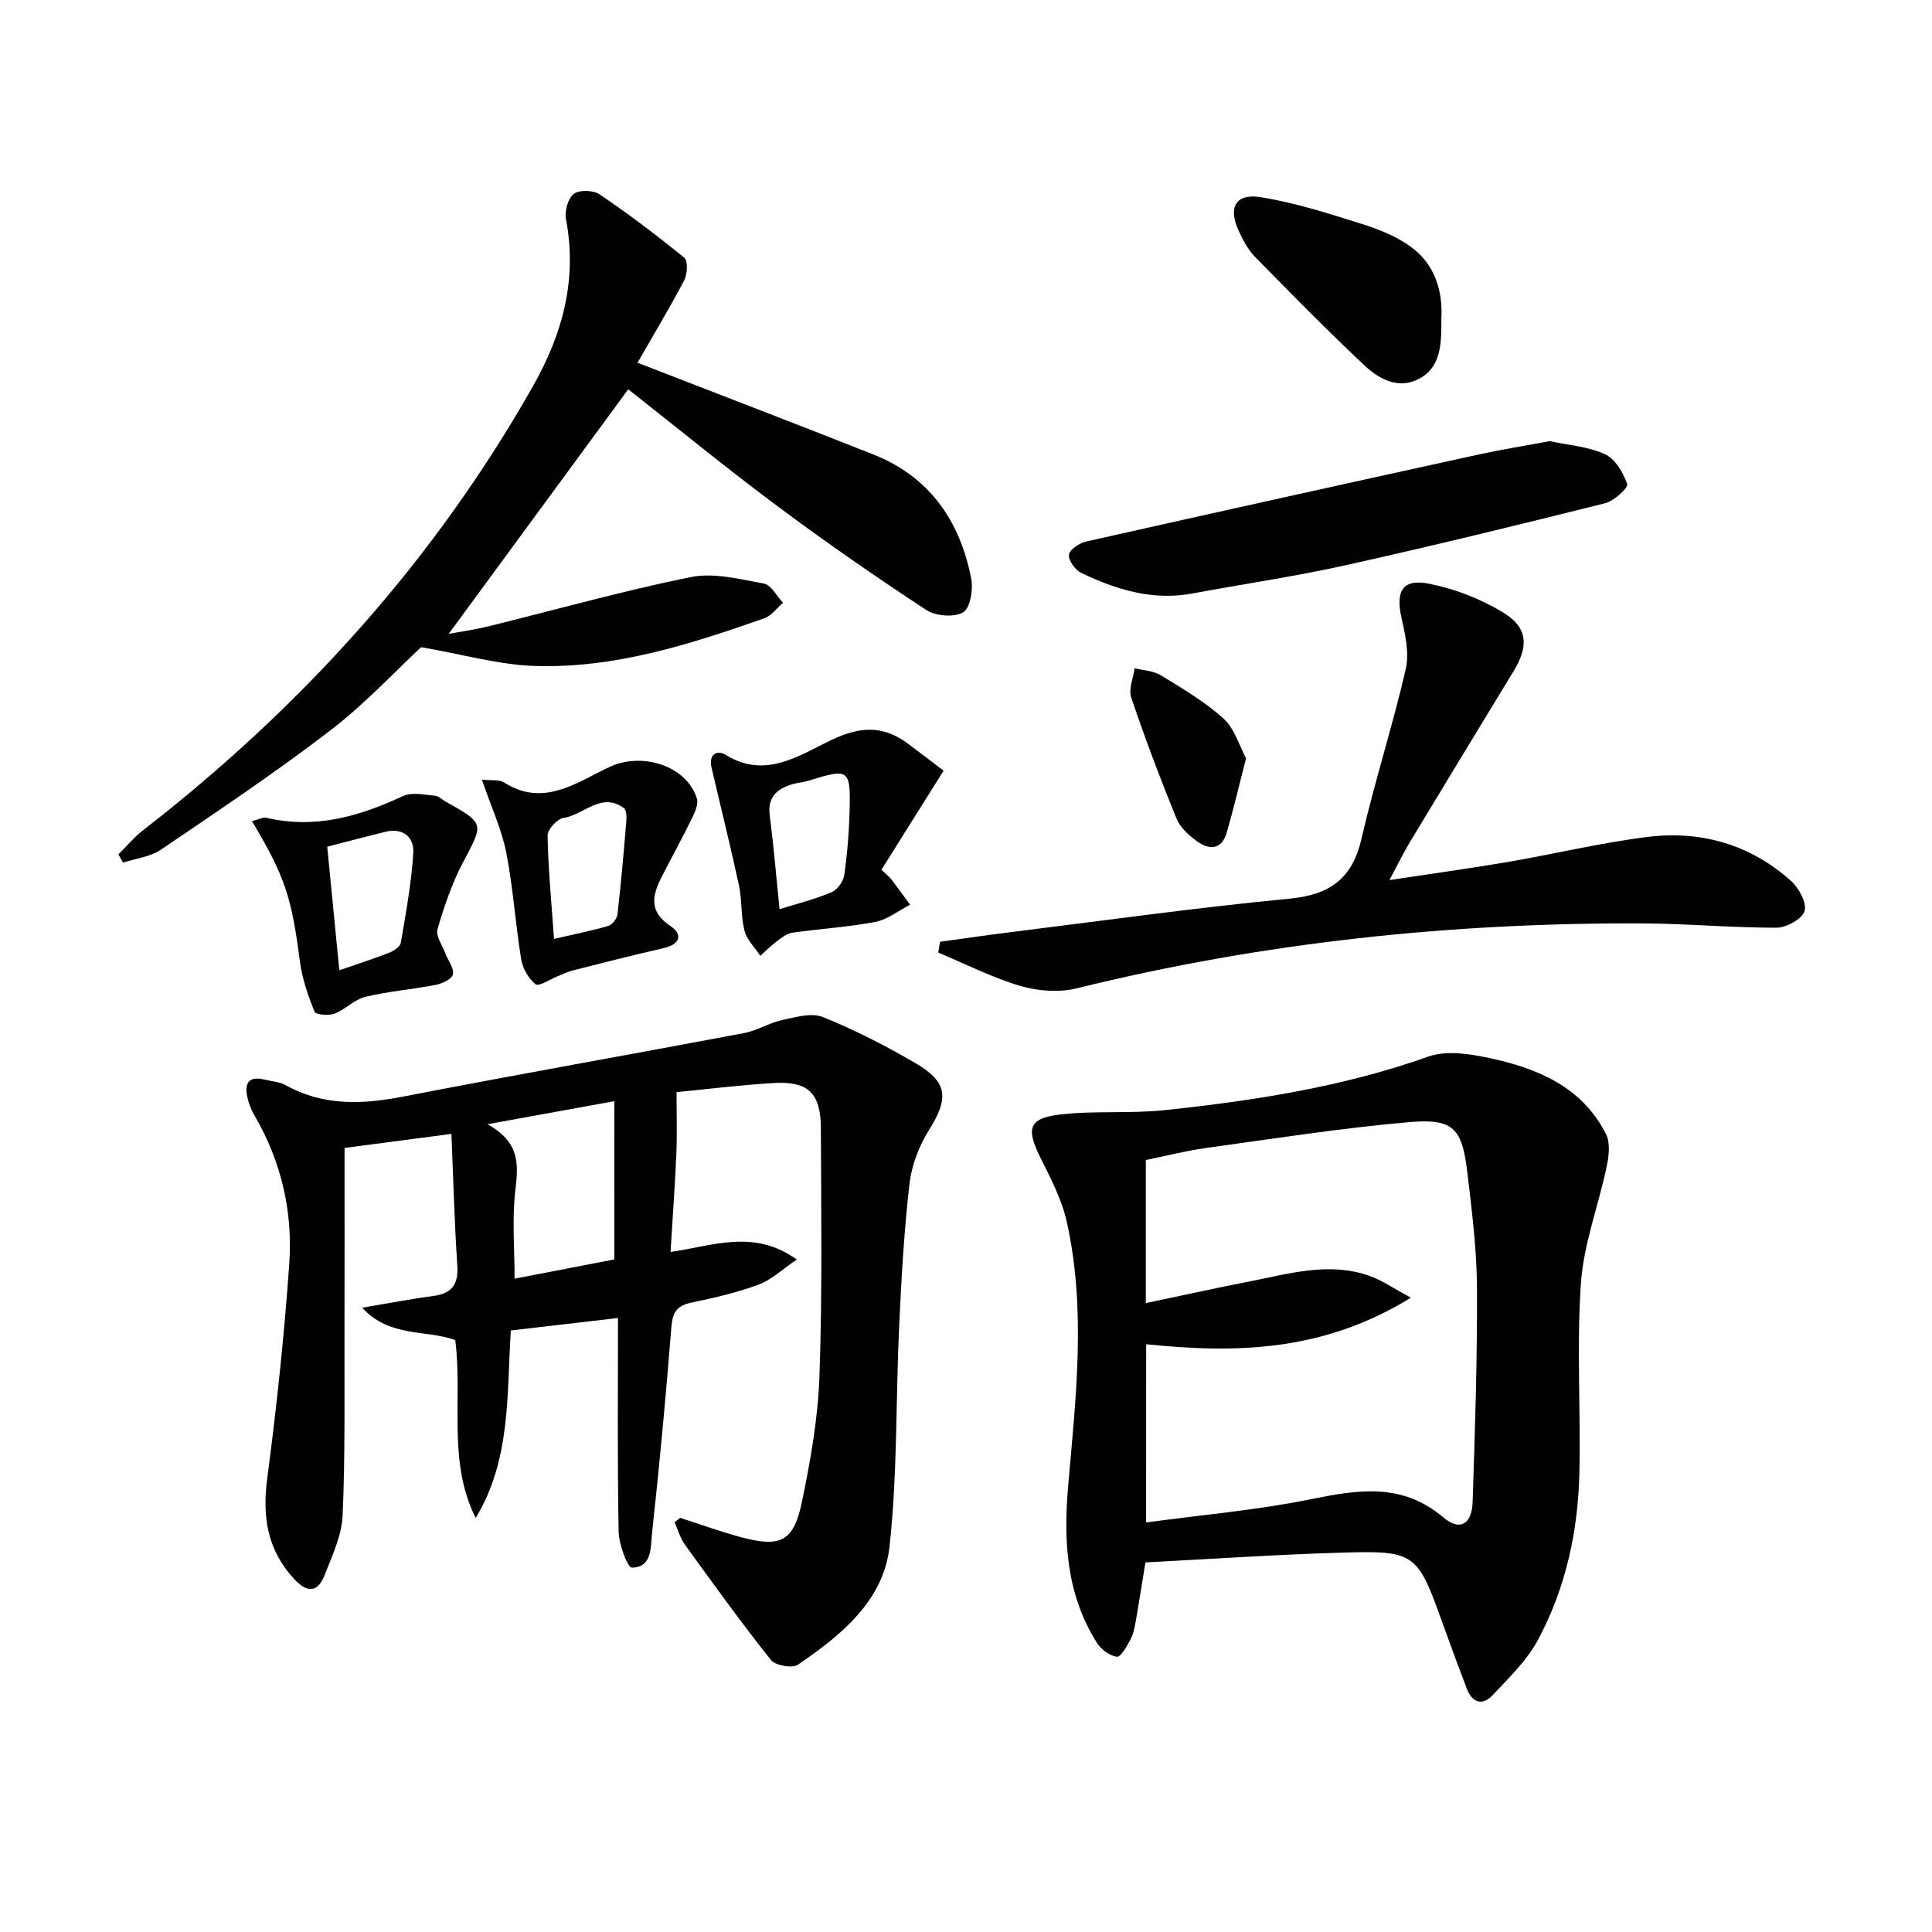 <svg enable-background="new 0 0 400 400" viewBox="0 0 400 400" xmlns="http://www.w3.org/2000/svg"><g fill="#010104"><path d="m140.82 314.25c4.22 1.35 8.4 2.89 12.68 4.03 8.11 2.16 10.81.88 12.52-7.29 1.79-8.58 3.33-17.34 3.64-26.07.6-17.11.36-34.24.29-51.37-.03-7.24-2.63-9.73-9.75-9.32-7.11.42-14.19 1.31-20.13 1.89 0 4.33.14 8.45-.03 12.56-.28 6.62-.77 13.22-1.21 20.52 8.85-1.25 17.18-4.82 26.15 1.57-3.03 2.04-5.27 4.22-7.94 5.21-4.49 1.66-9.22 2.73-13.92 3.72-2.97.62-3.88 2.01-4.12 5.05-1.12 14.23-2.45 28.45-4 42.65-.31 2.82.08 7.12-4.16 7.16-.94.01-2.71-4.86-2.76-7.5-.27-14.62-.13-29.26-.13-44.18-7.5.87-14.55 1.69-22.19 2.58-.85 13.11.08 26.67-7.27 38.82-5.89-11.7-2.68-24.44-4.23-36.82-5.99-2.23-13.53-.45-19.28-6.71 5.5-.92 10.1-1.82 14.73-2.43 3.87-.52 5.24-2.41 4.97-6.35-.6-8.9-.82-17.82-1.22-27.21-7.81 1.03-14.8 1.95-22.13 2.91 0 12.71.03 25.47-.01 38.24-.04 12.61.17 25.24-.38 37.83-.18 4.16-2.15 8.32-3.71 12.31-1.38 3.53-3.47 3.94-6.3.9-5.57-6.01-6.65-12.83-5.61-20.77 1.94-14.79 3.53-29.65 4.57-44.54.75-10.79-1.64-21.16-7.18-30.65-.66-1.13-1.17-2.41-1.47-3.69-.7-2.96.18-4.61 3.58-3.77 1.45.36 3.06.44 4.32 1.14 7.84 4.37 15.94 4 24.44 2.35 23.44-4.56 46.96-8.69 70.42-13.12 2.73-.52 5.25-2.13 7.98-2.72 2.76-.6 6.07-1.56 8.43-.6 6.59 2.67 12.99 5.95 19.14 9.54 6.74 3.93 6.91 7.29 2.78 13.86-2.06 3.27-3.58 7.28-4.03 11.1-1.12 9.71-1.67 19.51-2.13 29.28-.72 15.28-.34 30.66-2 45.83-1.23 11.27-10.05 18.37-18.96 24.46-1.17.8-4.68.19-5.6-.97-6.18-7.77-11.99-15.84-17.81-23.88-.98-1.35-1.43-3.07-2.13-4.62.37-.32.76-.63 1.15-.93zm-13.64-86.26c-9.11 1.65-16.99 3.08-26.27 4.77 6.77 3.71 6.42 8.32 5.79 13.63-.71 6.03-.16 12.21-.16 18.35 6.92-1.34 14.01-2.71 20.65-3.99-.01-10.71-.01-21.09-.01-32.76z"/><path d="m237.15 323.48c-.66 4.05-1.29 8.1-2 12.15-.23 1.29-.48 2.66-1.09 3.79-.74 1.39-2.01 3.68-2.81 3.59-1.5-.18-3.28-1.51-4.14-2.87-6.34-10.05-6.96-21.05-5.95-32.63 1.59-18.19 3.75-36.51-.32-54.65-1.03-4.59-3.34-8.96-5.46-13.24-2.95-5.94-2.43-8.09 4.01-8.86 7.2-.86 14.57-.15 21.79-.92 18.51-1.97 36.85-4.8 54.56-11.09 3.72-1.32 8.53-.57 12.6.3 9.98 2.13 19.21 5.95 24.17 15.76.92 1.82.59 4.57.13 6.74-1.7 8.07-4.76 16.01-5.33 24.13-.91 13.07-.01 26.25-.32 39.37-.28 12.08-2.85 23.81-8.58 34.49-2.29 4.27-6.01 7.84-9.38 11.43-2.11 2.24-4.22 1.58-5.34-1.34-1.65-4.33-3.27-8.68-4.83-13.04-5.43-15.21-5.7-15.6-21.5-15.12-13.26.4-26.52 1.3-40.21 2.01zm.14-8.27c11.62-1.58 22.91-2.55 33.94-4.78 9.86-1.99 18.97-3.57 27.62 3.75 3.44 2.91 5.89 1.36 6.04-3.2.49-14.8.98-29.6.9-44.4-.04-7.95-1.06-15.91-1.99-23.82-1.08-9.21-2.89-11.23-12.1-10.43-14.03 1.23-27.98 3.41-41.94 5.34-4.31.6-8.56 1.69-12.53 2.5v29.62c7.4-1.55 14.51-3.12 21.66-4.52 8.11-1.59 16.25-4.03 24.53-1.16 2.69.93 5.11 2.65 8.69 4.56-18.07 11.17-36.11 11.57-54.81 9.64-.01 12.16-.01 24.08-.01 36.9z"/><path d="m131.99 75.1c16.96 6.59 32.92 12.69 48.8 18.98 11.71 4.64 18.01 13.83 20.31 25.83.42 2.22-.27 6.08-1.72 6.89-1.91 1.06-5.68.76-7.62-.52-10.43-6.85-20.71-13.96-30.71-21.42-10.67-7.95-20.97-16.39-30.98-24.26-12.5 17.03-24.83 33.83-37.17 50.63 2.36-.44 5.26-.83 8.08-1.52 14-3.44 27.9-7.37 42.02-10.23 4.79-.97 10.17.43 15.17 1.35 1.51.28 2.65 2.59 3.96 3.97-1.28 1.09-2.39 2.68-3.87 3.2-15.4 5.42-31 10.41-47.53 9.88-7.47-.24-14.87-2.39-23.54-3.89-5.36 4.98-11.63 11.74-18.84 17.27-11.33 8.69-23.22 16.64-35.04 24.66-2.21 1.5-5.21 1.81-7.84 2.68-.32-.57-.63-1.14-.95-1.71 1.69-1.67 3.22-3.53 5.08-4.98 32.87-25.51 60.29-55.78 80.83-92.11 6.06-10.73 9.12-21.98 6.75-34.41-.32-1.67.41-4.33 1.62-5.26 1.14-.87 4.05-.77 5.36.12 6.03 4.1 11.88 8.5 17.52 13.12.79.65.63 3.42-.04 4.71-3.08 5.83-6.47 11.47-9.65 17.02z"/><path d="m194.63 194.98c4.81-.66 9.6-1.36 14.42-1.96 19.28-2.39 38.52-5.1 57.85-6.95 8.41-.8 13.07-4.1 14.99-12.45 2.7-11.77 6.44-23.3 9.15-35.06.77-3.33-.11-7.2-.88-10.67-1.24-5.55.22-8.15 5.82-7.02 5.35 1.07 10.77 3.19 15.41 6.06 4.99 3.09 5.07 6.96 2 12-7.19 11.79-14.35 23.59-21.48 35.41-1.36 2.26-2.51 4.64-4.25 7.87 8.79-1.33 16.74-2.42 24.64-3.77 9.64-1.65 19.19-3.98 28.88-5.17 11.02-1.35 21.2 1.57 29.6 9.09 1.64 1.47 3.33 4.53 2.84 6.25-.46 1.62-3.75 3.45-5.79 3.46-9.27.02-18.53-.85-27.8-.89-39.55-.16-78.61 3.93-117.08 13.44-3.67.91-8.05.58-11.72-.5-5.83-1.72-11.34-4.54-16.98-6.9.12-.75.25-1.5.38-2.24z"/><path d="m320.86 91.34c3.8.82 7.91 1.09 11.42 2.69 2.12.97 3.8 3.82 4.61 6.19.26.76-2.7 3.5-4.53 3.96-17.84 4.46-35.7 8.83-53.65 12.82-10.52 2.34-21.21 3.9-31.81 5.87-8.25 1.54-15.79-.78-23.05-4.26-1.24-.59-2.67-2.58-2.53-3.76.12-1.06 2.15-2.42 3.54-2.73 27.01-6.08 54.04-12.05 81.09-17.98 4.83-1.06 9.74-1.84 14.91-2.8z"/><path d="m195.36 159.56c-4.5 7.18-8.68 13.83-12.87 20.52 1.1 1.04 1.63 1.42 2.01 1.92 1.34 1.75 2.62 3.54 3.92 5.31-2.39 1.23-4.66 3.07-7.2 3.56-5.67 1.08-11.48 1.42-17.2 2.24-1.14.16-2.23 1.06-3.22 1.8-1.2.9-2.26 1.98-3.38 2.98-1.14-1.72-2.8-3.31-3.28-5.2-.78-3.01-.49-6.28-1.14-9.34-1.76-8.18-3.79-16.3-5.69-24.45-.64-2.74 1.17-3.72 2.99-2.59 8.17 5.07 15.26.03 21.76-3.07 6.15-2.94 10.85-3.07 16.02.8 2.63 1.95 5.22 3.96 7.28 5.52zm-33.96 28.68c3.95-1.24 7.48-2.11 10.78-3.52 1.19-.51 2.42-2.22 2.61-3.53.63-4.41 1-8.88 1.11-13.33.21-8.67-.11-8.82-8.56-6.21-1.1.34-2.28.41-3.38.74-3.18.96-5.08 2.7-4.59 6.47.8 6.21 1.32 12.46 2.03 19.38z"/><path d="m298.41 66.04v1.61c-.02 4.28-.45 8.65-4.68 10.82-4.32 2.22-8.29-.04-11.34-2.91-7.72-7.28-15.18-14.85-22.61-22.44-1.47-1.5-2.5-3.54-3.39-5.48-2.13-4.67-.56-7.62 4.5-6.83 7.12 1.11 14.08 3.36 20.99 5.53 3.59 1.13 7.29 2.6 10.29 4.81 5.07 3.72 6.57 9.35 6.24 14.89z"/><path d="m99.77 161.41c2.09.23 3.6-.04 4.55.57 8.29 5.31 15.19-.09 21.99-3.24 6.52-3.02 15.77-.34 17.97 6.57.35 1.11-.34 2.72-.92 3.92-2.03 4.14-4.25 8.19-6.35 12.29-1.95 3.81-2.76 7.16 1.77 10.18 2.7 1.8 2 3.83-1.43 4.61-6.29 1.43-12.54 3.04-18.79 4.62-1.07.27-2.08.78-3.11 1.19-1.57.62-3.88 2.19-4.55 1.67-1.47-1.15-2.68-3.28-2.99-5.17-1.21-7.35-1.67-14.84-3.1-22.13-.96-4.8-3.09-9.37-5.04-15.08zm14.93 32.98c3.96-.92 7.65-1.65 11.24-2.69.82-.24 1.8-1.51 1.9-2.39.74-6.4 1.3-12.83 1.83-19.25.08-.93.04-2.36-.52-2.77-4.69-3.41-8.27 1.44-12.46 2.04-1.31.19-3.34 2.4-3.32 3.65.12 6.74.78 13.49 1.33 21.41z"/><path d="m52.16 170c1.29-.3 2.27-.87 3.07-.68 10.06 2.37 19.21-.32 28.25-4.52 1.8-.84 4.34-.23 6.52-.07.75.05 1.44.76 2.17 1.17 8.23 4.64 8 4.52 3.73 12.57-2.31 4.36-3.93 9.15-5.32 13.91-.41 1.4 1.01 3.36 1.65 5.05.55 1.45 1.77 2.99 1.55 4.28-.16.92-2.15 1.92-3.47 2.18-4.87.95-9.86 1.34-14.68 2.5-2.27.55-4.13 2.62-6.38 3.48-1.22.46-3.88.22-4.13-.41-1.34-3.32-2.56-6.82-3.02-10.36-1.72-13.25-3.02-17.53-9.94-29.1zm18.09 30.88c3.93-1.36 7.21-2.4 10.4-3.66.94-.37 2.21-1.25 2.34-2.06 1.05-6.18 2.2-12.37 2.58-18.6.19-3.11-2.04-5.24-5.69-4.36-3.85.93-7.68 1.96-12.13 3.1.82 8.44 1.65 16.89 2.5 25.58z"/><path d="m257.98 156.99c-1.51 5.86-2.62 10.67-4 15.4-1.04 3.57-3.63 3.63-6.17 1.78-1.69-1.23-3.49-2.86-4.24-4.72-3.36-8.25-6.51-16.59-9.36-25.02-.59-1.75.42-4.04.7-6.08 1.83.46 3.91.52 5.45 1.47 4.49 2.76 9.12 5.48 13 8.99 2.27 2.08 3.23 5.62 4.62 8.18z"/></g></svg>